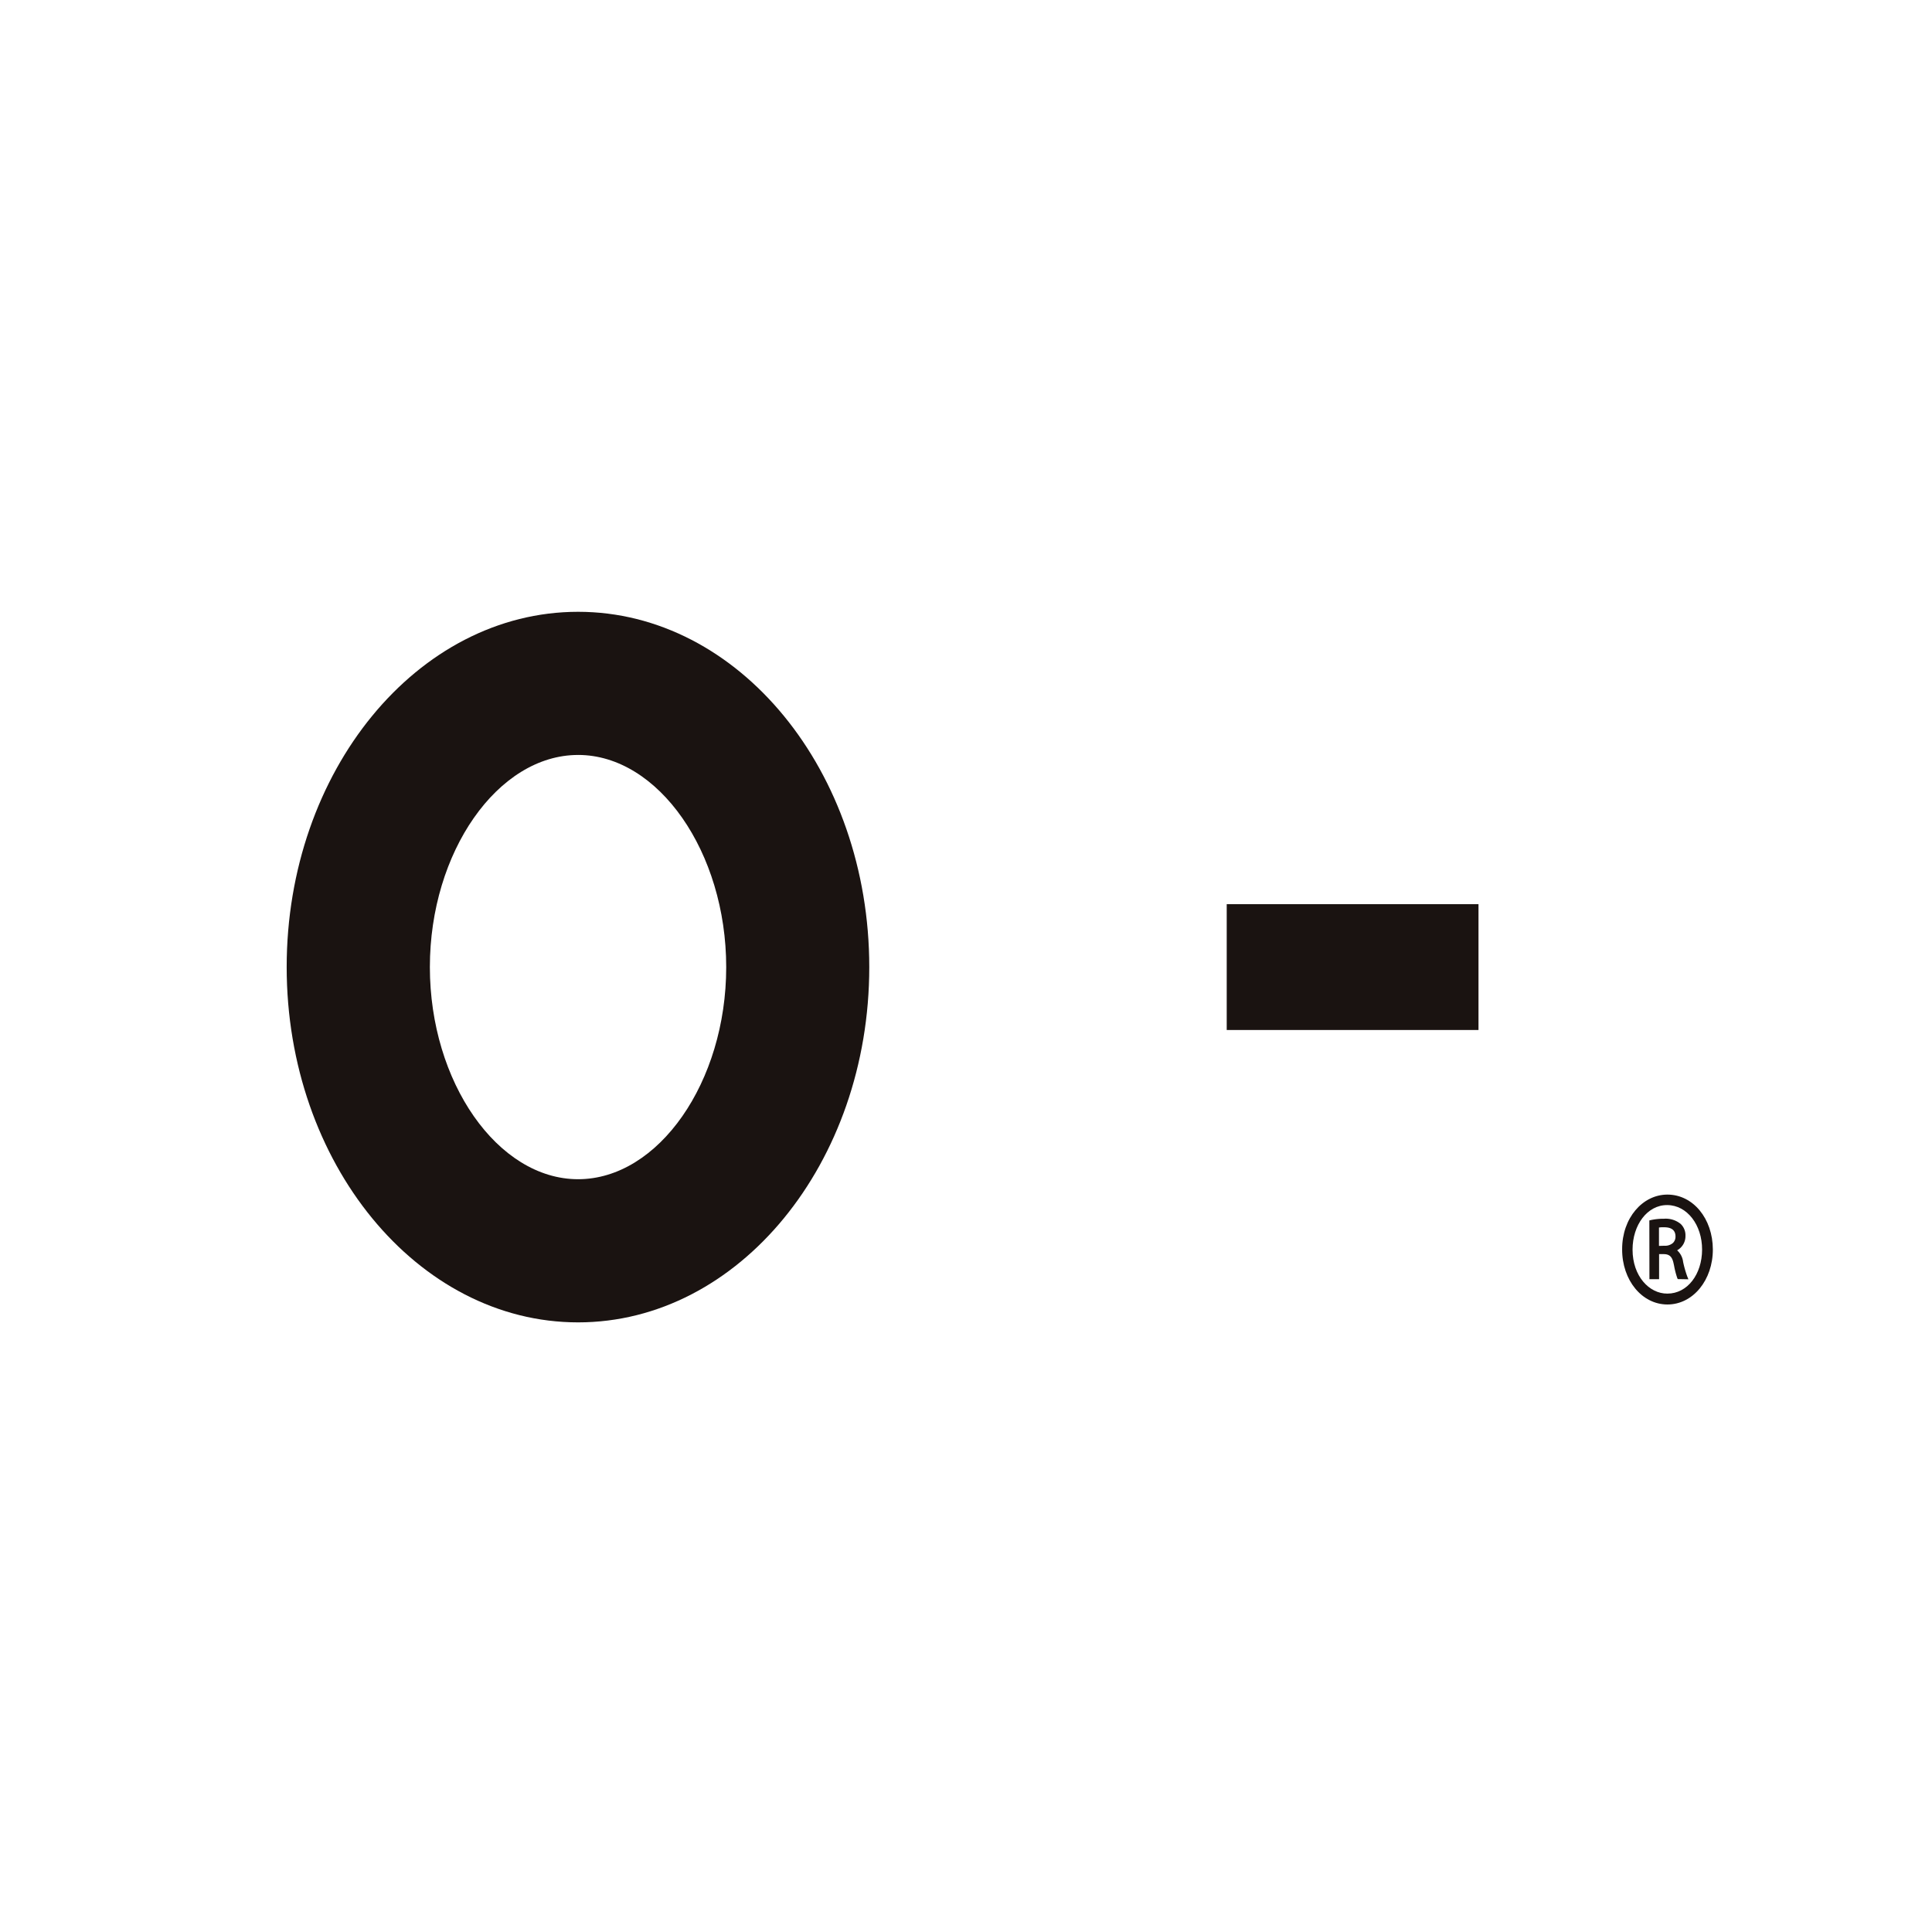 <svg xmlns="http://www.w3.org/2000/svg" xmlns:xlink="http://www.w3.org/1999/xlink" width="120" height="120" viewBox="0 0 120 120">
  <defs>
    <clipPath id="clip-path">
      <rect id="長方形_18" data-name="長方形 18" width="88.582" height="44.135" fill="none"/>
    </clipPath>
    <clipPath id="clip-O-">
      <rect width="120" height="120"/>
    </clipPath>
  </defs>
  <g id="O-" clip-path="url(#clip-O-)">
    <g id="グループ_33" data-name="グループ 33" transform="translate(17.806 38)">
      <g id="グループ_32" data-name="グループ 32" transform="translate(0 0)" clip-path="url(#clip-path)">
        <path id="パス_277" data-name="パス 277" d="M149.667,64.088c1.6,0,2.815,1.5,2.822,3.4s-1.229,3.426-2.818,3.426-2.823-1.511-2.816-3.426c-.007-1.947,1.275-3.4,2.812-3.4m0,6.15c1.244,0,2.15-1.2,2.154-2.73s-.925-2.761-2.165-2.769-2.154,1.239-2.154,2.769c0,1.636,1.03,2.741,2.166,2.73" transform="translate(-63.907 -27.89)" fill="#1a1311"/>
        <path id="パス_278" data-name="パス 278" d="M151.4,68.787a.9.9,0,0,1,.5.748,6.072,6.072,0,0,0,.27.943l-.408-.007a6.657,6.657,0,0,1-.214-.843c-.094-.493-.3-.7-.711-.71h-.424v1.56h-.38l0-3.451a3.708,3.708,0,0,1,.8-.081,1.362,1.362,0,0,1,.955.291.866.866,0,0,1,.26.659.923.923,0,0,1-.648.891Zm-.537-.167a.692.692,0,0,0,.8-.683c0-.525-.391-.683-.815-.683a1.476,1.476,0,0,0-.435.038v1.34Z" transform="translate(-65.288 -29.133)" fill="#1a1311"/>
        <path id="パス_279" data-name="パス 279" d="M152.266,70.507l-.66-.012-.029-.06a5.2,5.2,0,0,1-.2-.775l-.021-.093c-.085-.446-.249-.613-.6-.623h-.31V70.5h-.6l-.005-3.649.085-.021a3.807,3.807,0,0,1,.828-.084,1.468,1.468,0,0,1,1.03.321.967.967,0,0,1,.3.74,1,1,0,0,1-.518.9,1.141,1.141,0,0,1,.372.718,6.479,6.479,0,0,0,.261.915Zm-2.208-.226h.158v-1.56h.536c.47.013.715.252.82.8l.02.09c.067.3.123.542.162.664l.168,0c-.054-.16-.12-.411-.215-.8a.8.8,0,0,0-.432-.67l.024-.06-.027-.146a.822.822,0,0,0,.576-.786.757.757,0,0,0-.224-.578,1.267,1.267,0,0,0-.881-.263,4.017,4.017,0,0,0-.689.059Zm.158-1.62v-1.54l.081-.023a1.6,1.6,0,0,1,.47-.042c.584,0,.922.29.922.794a.758.758,0,0,1-.224.558.95.95,0,0,1-.687.237Zm.223-1.365v1.137l.34-.01h0a.734.734,0,0,0,.53-.175.538.538,0,0,0,.156-.4c0-.379-.237-.572-.7-.572a1.629,1.629,0,0,0-.324.016" transform="translate(-65.203 -29.048)" fill="#1a1311"/>
        <path id="パス_280" data-name="パス 280" d="M18.1,44.135c-9.979,0-18.1-9.9-18.1-22.069S8.119,0,18.1,0,36.186,9.9,36.186,22.071,28.072,44.135,18.1,44.135m0-35.243c-4.99,0-9.206,6.033-9.206,13.175S13.108,35.243,18.1,35.243s9.2-6.032,9.2-13.172-4.211-13.18-9.2-13.18" transform="translate(0 0)" fill="#1a1311"/>
        <rect id="長方形_17" data-name="長方形 17" width="15.638" height="7.815" transform="translate(58.388 18.16)" fill="#1a1311"/>
      </g>
    </g>
  </g>
</svg>
